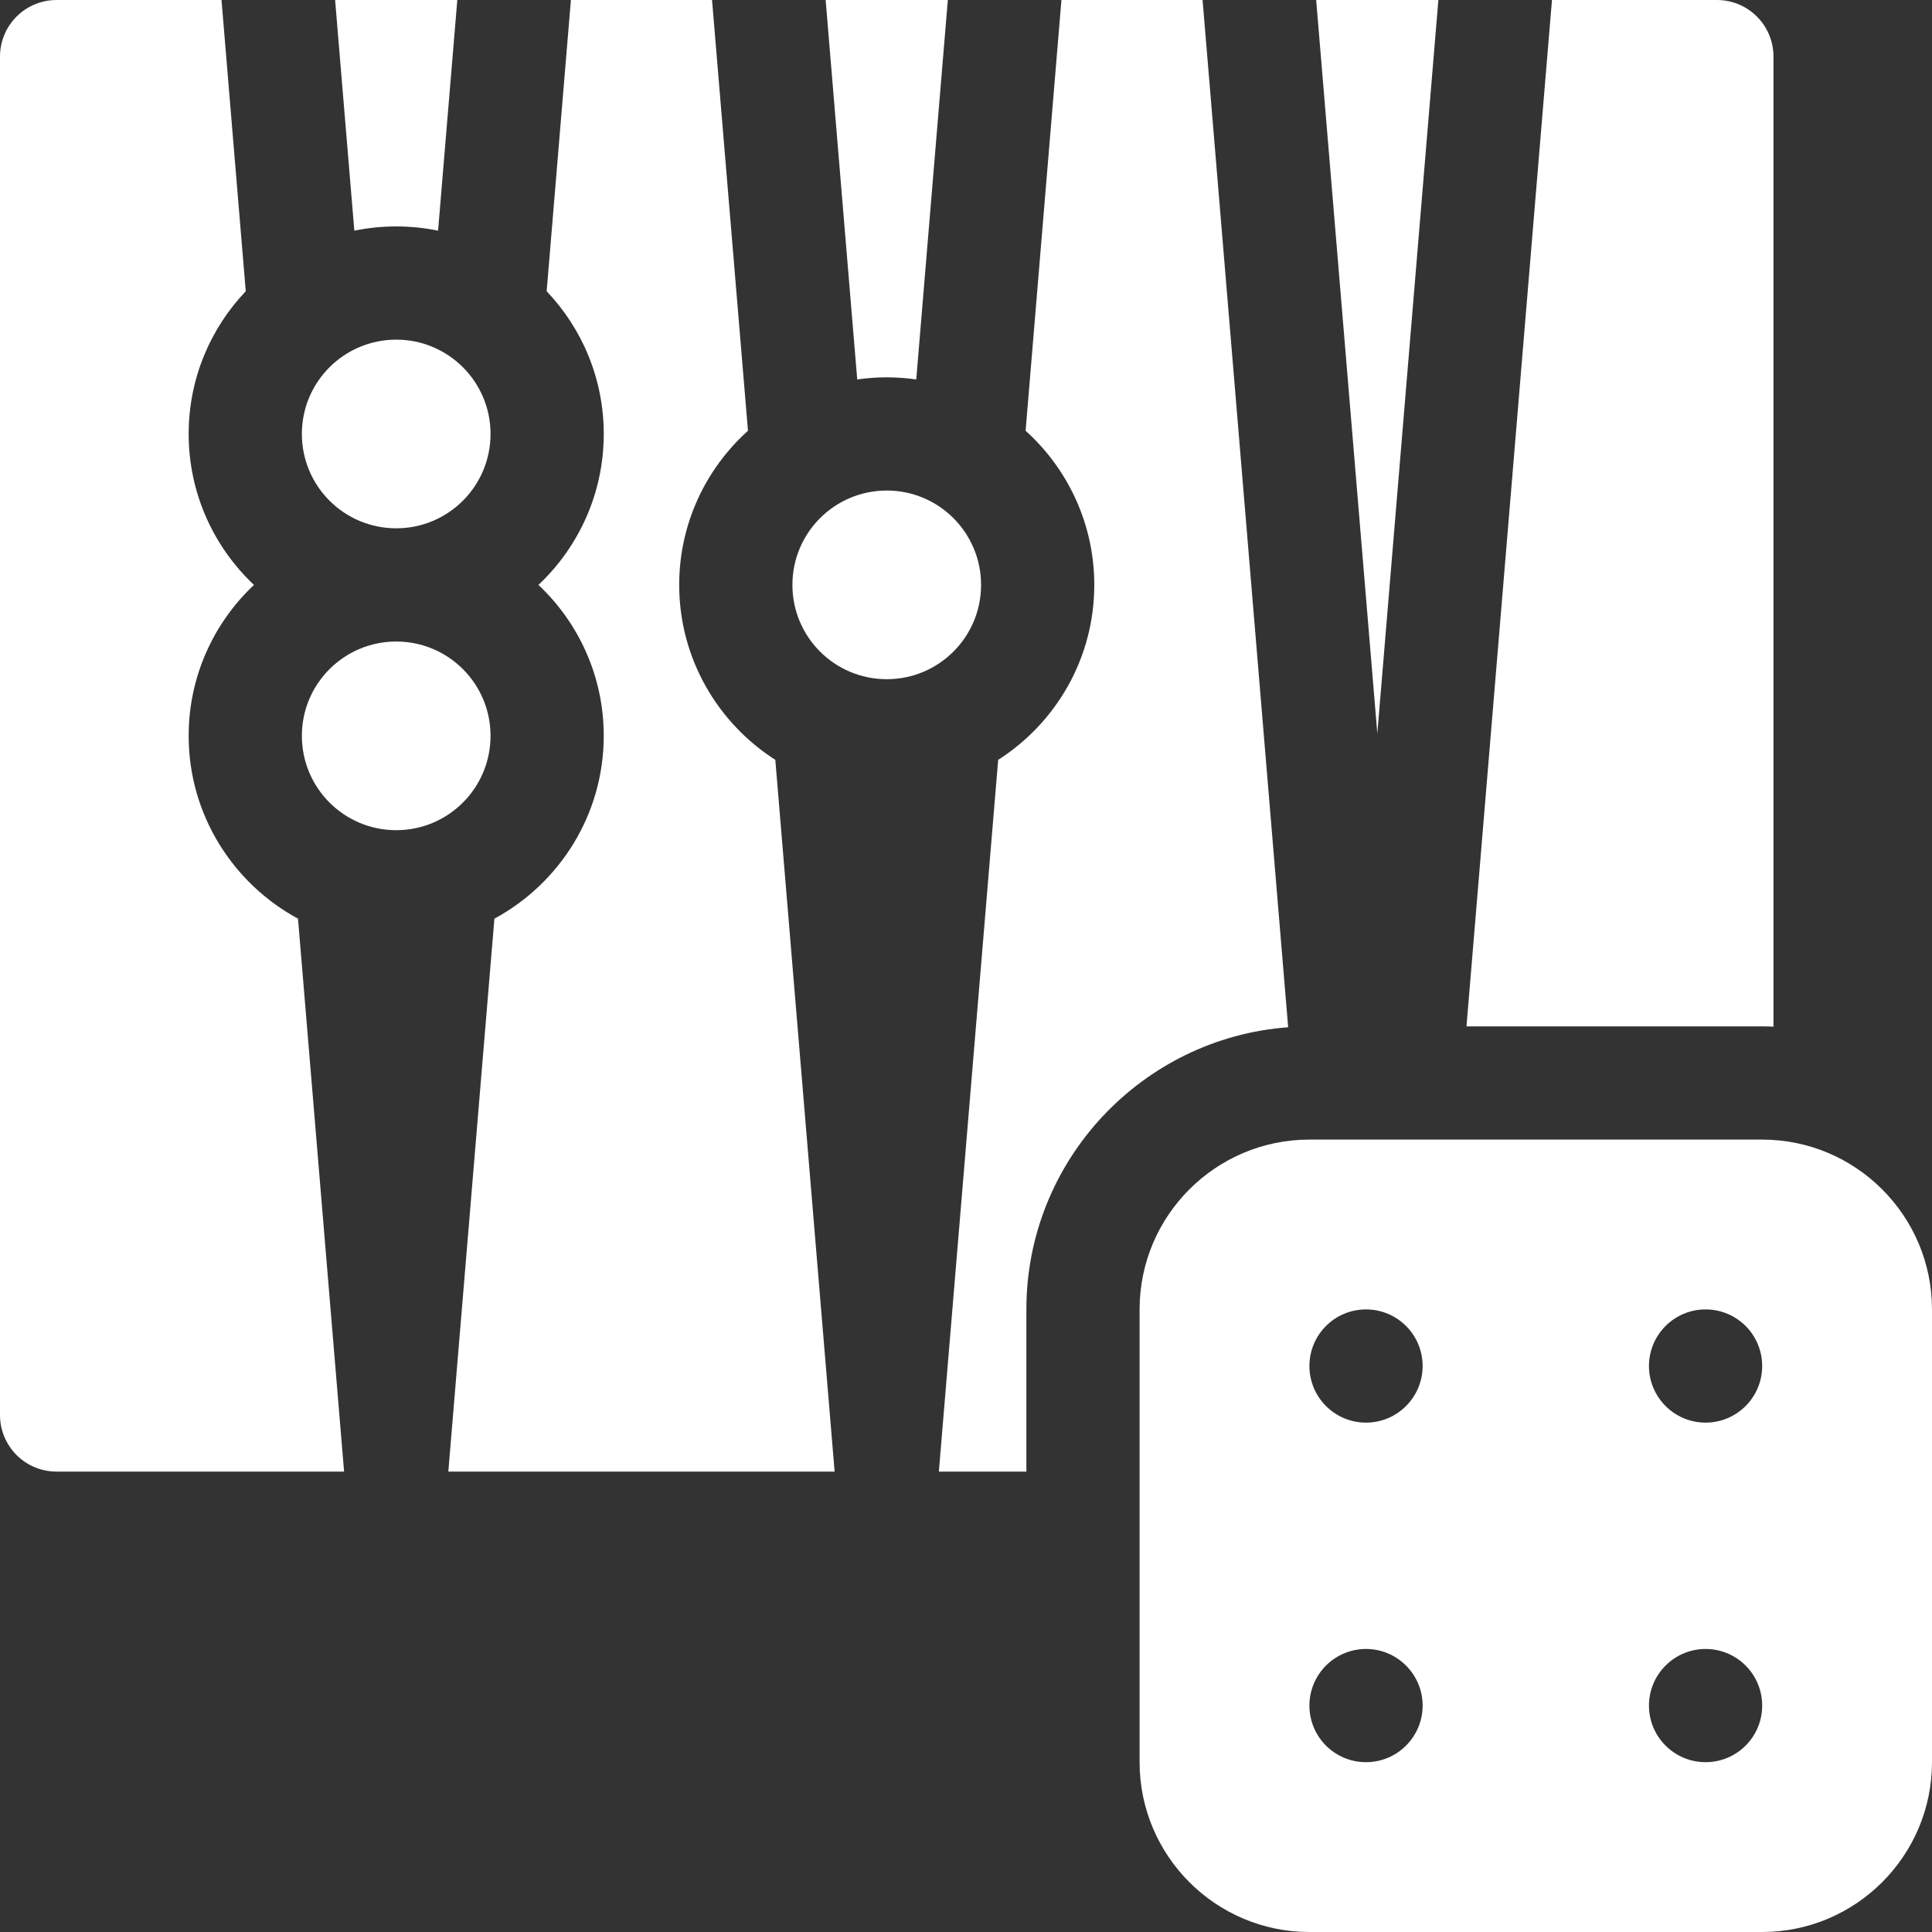 <svg width="20" height="20" viewBox="0 0 20 20" fill="none" xmlns="http://www.w3.org/2000/svg">
<rect x="0" y="0" width="20" height="20" fill="#333333" stroke="none"/>
<g clip-path="url(#clip0_1501_58)">
<path d="M3.668 2.388C3.808 2.359 3.953 2.344 4.101 2.344C4.25 2.344 4.395 2.359 4.535 2.388L4.734 0H3.469L3.668 2.388Z" fill="white"/>
<path d="M4.102 5.469C4.641 5.469 5.078 5.032 5.078 4.492C5.078 3.953 4.641 3.516 4.102 3.516C3.562 3.516 3.125 3.953 3.125 4.492C3.125 5.032 3.562 5.469 4.102 5.469Z" fill="white"/>
<path d="M8.026 7.866C7.429 7.484 7.031 6.815 7.031 6.055C7.031 5.422 7.306 4.853 7.743 4.459L7.371 0H5.91L5.659 3.015C6.025 3.4 6.25 3.92 6.25 4.492C6.25 5.107 5.99 5.663 5.574 6.055C5.99 6.447 6.25 7.002 6.25 7.617C6.25 8.434 5.791 9.146 5.118 9.51L4.641 15.234H8.64L8.026 7.866Z" fill="white"/>
<path d="M14.89 0H13.625L14.258 7.593L14.89 0Z" fill="white"/>
<path d="M8.874 3.928C8.974 3.914 9.076 3.906 9.18 3.906C9.283 3.906 9.385 3.914 9.485 3.928L9.812 0H8.547L8.874 3.928Z" fill="white"/>
<path d="M3.085 9.51C2.412 9.146 1.953 8.434 1.953 7.617C1.953 7.002 2.213 6.447 2.629 6.055C2.213 5.663 1.953 5.107 1.953 4.492C1.953 3.92 2.178 3.4 2.544 3.015L2.293 0H0.586C0.262 0 0 0.262 0 0.586V14.648C0 14.972 0.262 15.234 0.586 15.234H3.562L3.085 9.51Z" fill="white"/>
<path d="M9.18 7.031C9.719 7.031 10.156 6.594 10.156 6.055C10.156 5.515 9.719 5.078 9.18 5.078C8.64 5.078 8.203 5.515 8.203 6.055C8.203 6.594 8.64 7.031 9.18 7.031Z" fill="white"/>
<path d="M4.102 8.594C4.641 8.594 5.078 8.157 5.078 7.617C5.078 7.078 4.641 6.641 4.102 6.641C3.562 6.641 3.125 7.078 3.125 7.617C3.125 8.157 3.562 8.594 4.102 8.594Z" fill="white"/>
<path d="M12.449 0H10.988L10.617 4.459C11.053 4.853 11.328 5.422 11.328 6.055C11.328 6.815 10.931 7.484 10.333 7.866L9.719 15.234H10.625V13.555C10.625 12.013 11.822 10.747 13.335 10.634L12.449 0Z" fill="white"/>
<path d="M18.359 10.628V0.586C18.359 0.262 18.097 0 17.773 0H16.066L15.181 10.625H18.242C18.281 10.625 18.32 10.626 18.359 10.628Z" fill="white"/>
<path d="M18.242 11.797H13.555C12.585 11.797 11.797 12.585 11.797 13.555V18.242C11.797 19.211 12.585 20 13.555 20H18.242C19.211 20 20 19.211 20 18.242V13.555C20 12.585 19.211 11.797 18.242 11.797ZM14.141 18.242C13.817 18.242 13.555 17.98 13.555 17.656C13.555 17.333 13.817 17.07 14.141 17.07C14.464 17.07 14.727 17.333 14.727 17.656C14.727 17.98 14.464 18.242 14.141 18.242ZM14.141 14.727C13.817 14.727 13.555 14.464 13.555 14.141C13.555 13.817 13.817 13.555 14.141 13.555C14.464 13.555 14.727 13.817 14.727 14.141C14.727 14.464 14.464 14.727 14.141 14.727ZM17.656 18.242C17.333 18.242 17.07 17.98 17.07 17.656C17.07 17.333 17.333 17.07 17.656 17.07C17.98 17.07 18.242 17.333 18.242 17.656C18.242 17.98 17.98 18.242 17.656 18.242ZM17.656 14.727C17.333 14.727 17.07 14.464 17.07 14.141C17.07 13.817 17.333 13.555 17.656 13.555C17.98 13.555 18.242 13.817 18.242 14.141C18.242 14.464 17.98 14.727 17.656 14.727Z" fill="white"/>
</g>
<defs>
<clipPath id="clip0_1501_58">
<rect width="20" height="20" fill="white"/>
</clipPath>
</defs>
</svg>
